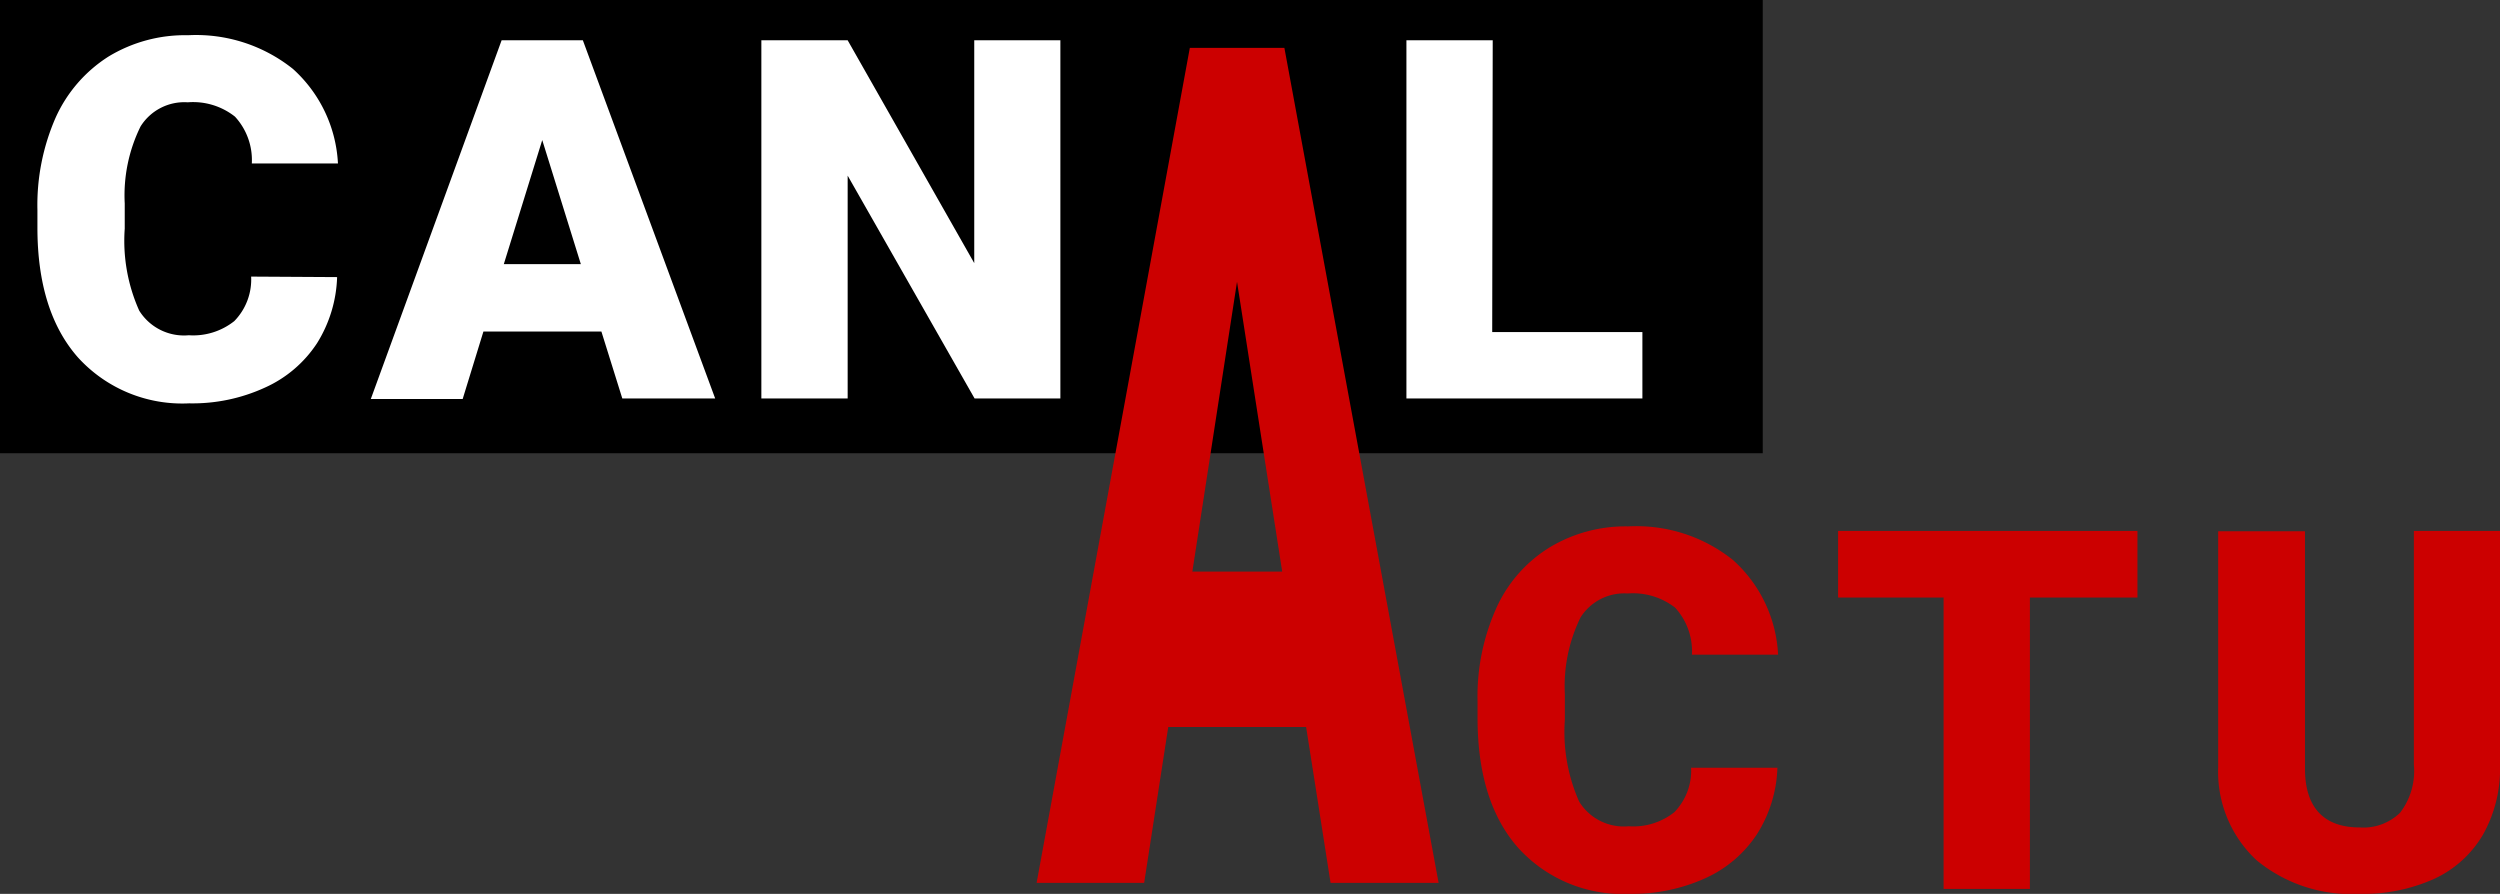 <?xml version="1.0" encoding="UTF-8"?> <svg xmlns="http://www.w3.org/2000/svg" id="Calque_1" data-name="Calque 1" viewBox="0 0 148.32 53.03"><rect x="0" y="0" width="148.32" height="53.03" fill="#333333" stroke="none"/><defs><style>.cls-1{fill:#fff;}.cls-2{fill:#c00;}</style></defs><title>logo-Canalactu-logo-60x200</title><rect width="104.58" height="26.89"></rect><path class="cls-1" d="M41,20.14a7.86,7.86,0,0,1-1.19,3.92,7.23,7.23,0,0,1-3.08,2.63,10.3,10.3,0,0,1-4.51.94,8.36,8.36,0,0,1-6.6-2.73q-2.4-2.73-2.4-7.7V16.15a12.93,12.93,0,0,1,1.08-5.47,8.34,8.34,0,0,1,3.13-3.62,8.74,8.74,0,0,1,4.73-1.27,9.2,9.2,0,0,1,6.22,2,8.1,8.1,0,0,1,2.67,5.61H35.94a3.8,3.8,0,0,0-1-2.78,4,4,0,0,0-2.8-.85,3.06,3.06,0,0,0-2.8,1.43,9.24,9.24,0,0,0-.94,4.57v1.5a10.13,10.13,0,0,0,.86,4.86,3.13,3.13,0,0,0,2.94,1.46,3.92,3.92,0,0,0,2.7-.84,3.53,3.53,0,0,0,1-2.64Z" transform="translate(-21 -3.7)"></path><path class="cls-1" d="M56.68,23.37h-7l-1.23,4H43L50.76,6.09h4.82l7.85,21.25H57.92Zm-5.79-4h4.57l-2.29-7.36Z" transform="translate(-21 -3.7)"></path><path class="cls-1" d="M83.91,27.34H78.82L71.29,14.12V27.34H66.17V6.09h5.12L78.8,19.31V6.09h5.11Z" transform="translate(-21 -3.7)"></path><path class="cls-2" d="M98.49,46.83H90.31l-1.43,9.25H82.5L91.59,6.54H97.2l9.15,49.54H99.94Zm-6.75-9.22h5.33L94.39,20.42Z" transform="translate(-21 -3.7)"></path><path class="cls-1" d="M109.53,23.4h8.91v3.94h-14V6.09h5.12Z" transform="translate(-21 -3.7)"></path><path class="cls-2" d="M126.45,49.25a7.8,7.8,0,0,1-1.2,3.92,7.21,7.21,0,0,1-3.07,2.63,10.52,10.52,0,0,1-4.52.93A8.35,8.35,0,0,1,111.07,54q-2.41-2.73-2.41-7.71v-1a12.76,12.76,0,0,1,1.09-5.46,8.16,8.16,0,0,1,3.13-3.62,8.71,8.71,0,0,1,4.72-1.28,9.16,9.16,0,0,1,6.22,2,8.06,8.06,0,0,1,2.67,5.61h-5.11a3.83,3.83,0,0,0-1-2.79,4.07,4.07,0,0,0-2.81-.84,3.07,3.07,0,0,0-2.8,1.42,9.28,9.28,0,0,0-.93,4.57v1.5a10.15,10.15,0,0,0,.85,4.86,3.11,3.11,0,0,0,2.94,1.46,3.9,3.9,0,0,0,2.7-.83,3.53,3.53,0,0,0,1-2.64Z" transform="translate(-21 -3.7)"></path><path class="cls-2" d="M147.81,39.15h-6.38V56.44h-5.12V39.15h-6.26V35.2h17.76Z" transform="translate(-21 -3.7)"></path><path class="cls-2" d="M169.32,35.2V49.1a7.94,7.94,0,0,1-1,4.1,6.51,6.51,0,0,1-2.88,2.63,10.24,10.24,0,0,1-4.45.9,8.82,8.82,0,0,1-6.12-2,7.17,7.17,0,0,1-2.27-5.51v-14h5.15V49.31c0,2.32,1.14,3.48,3.24,3.48a3.12,3.12,0,0,0,2.4-.87,4.06,4.06,0,0,0,.82-2.85V35.2Z" transform="translate(-21 -3.7)"></path></svg> 